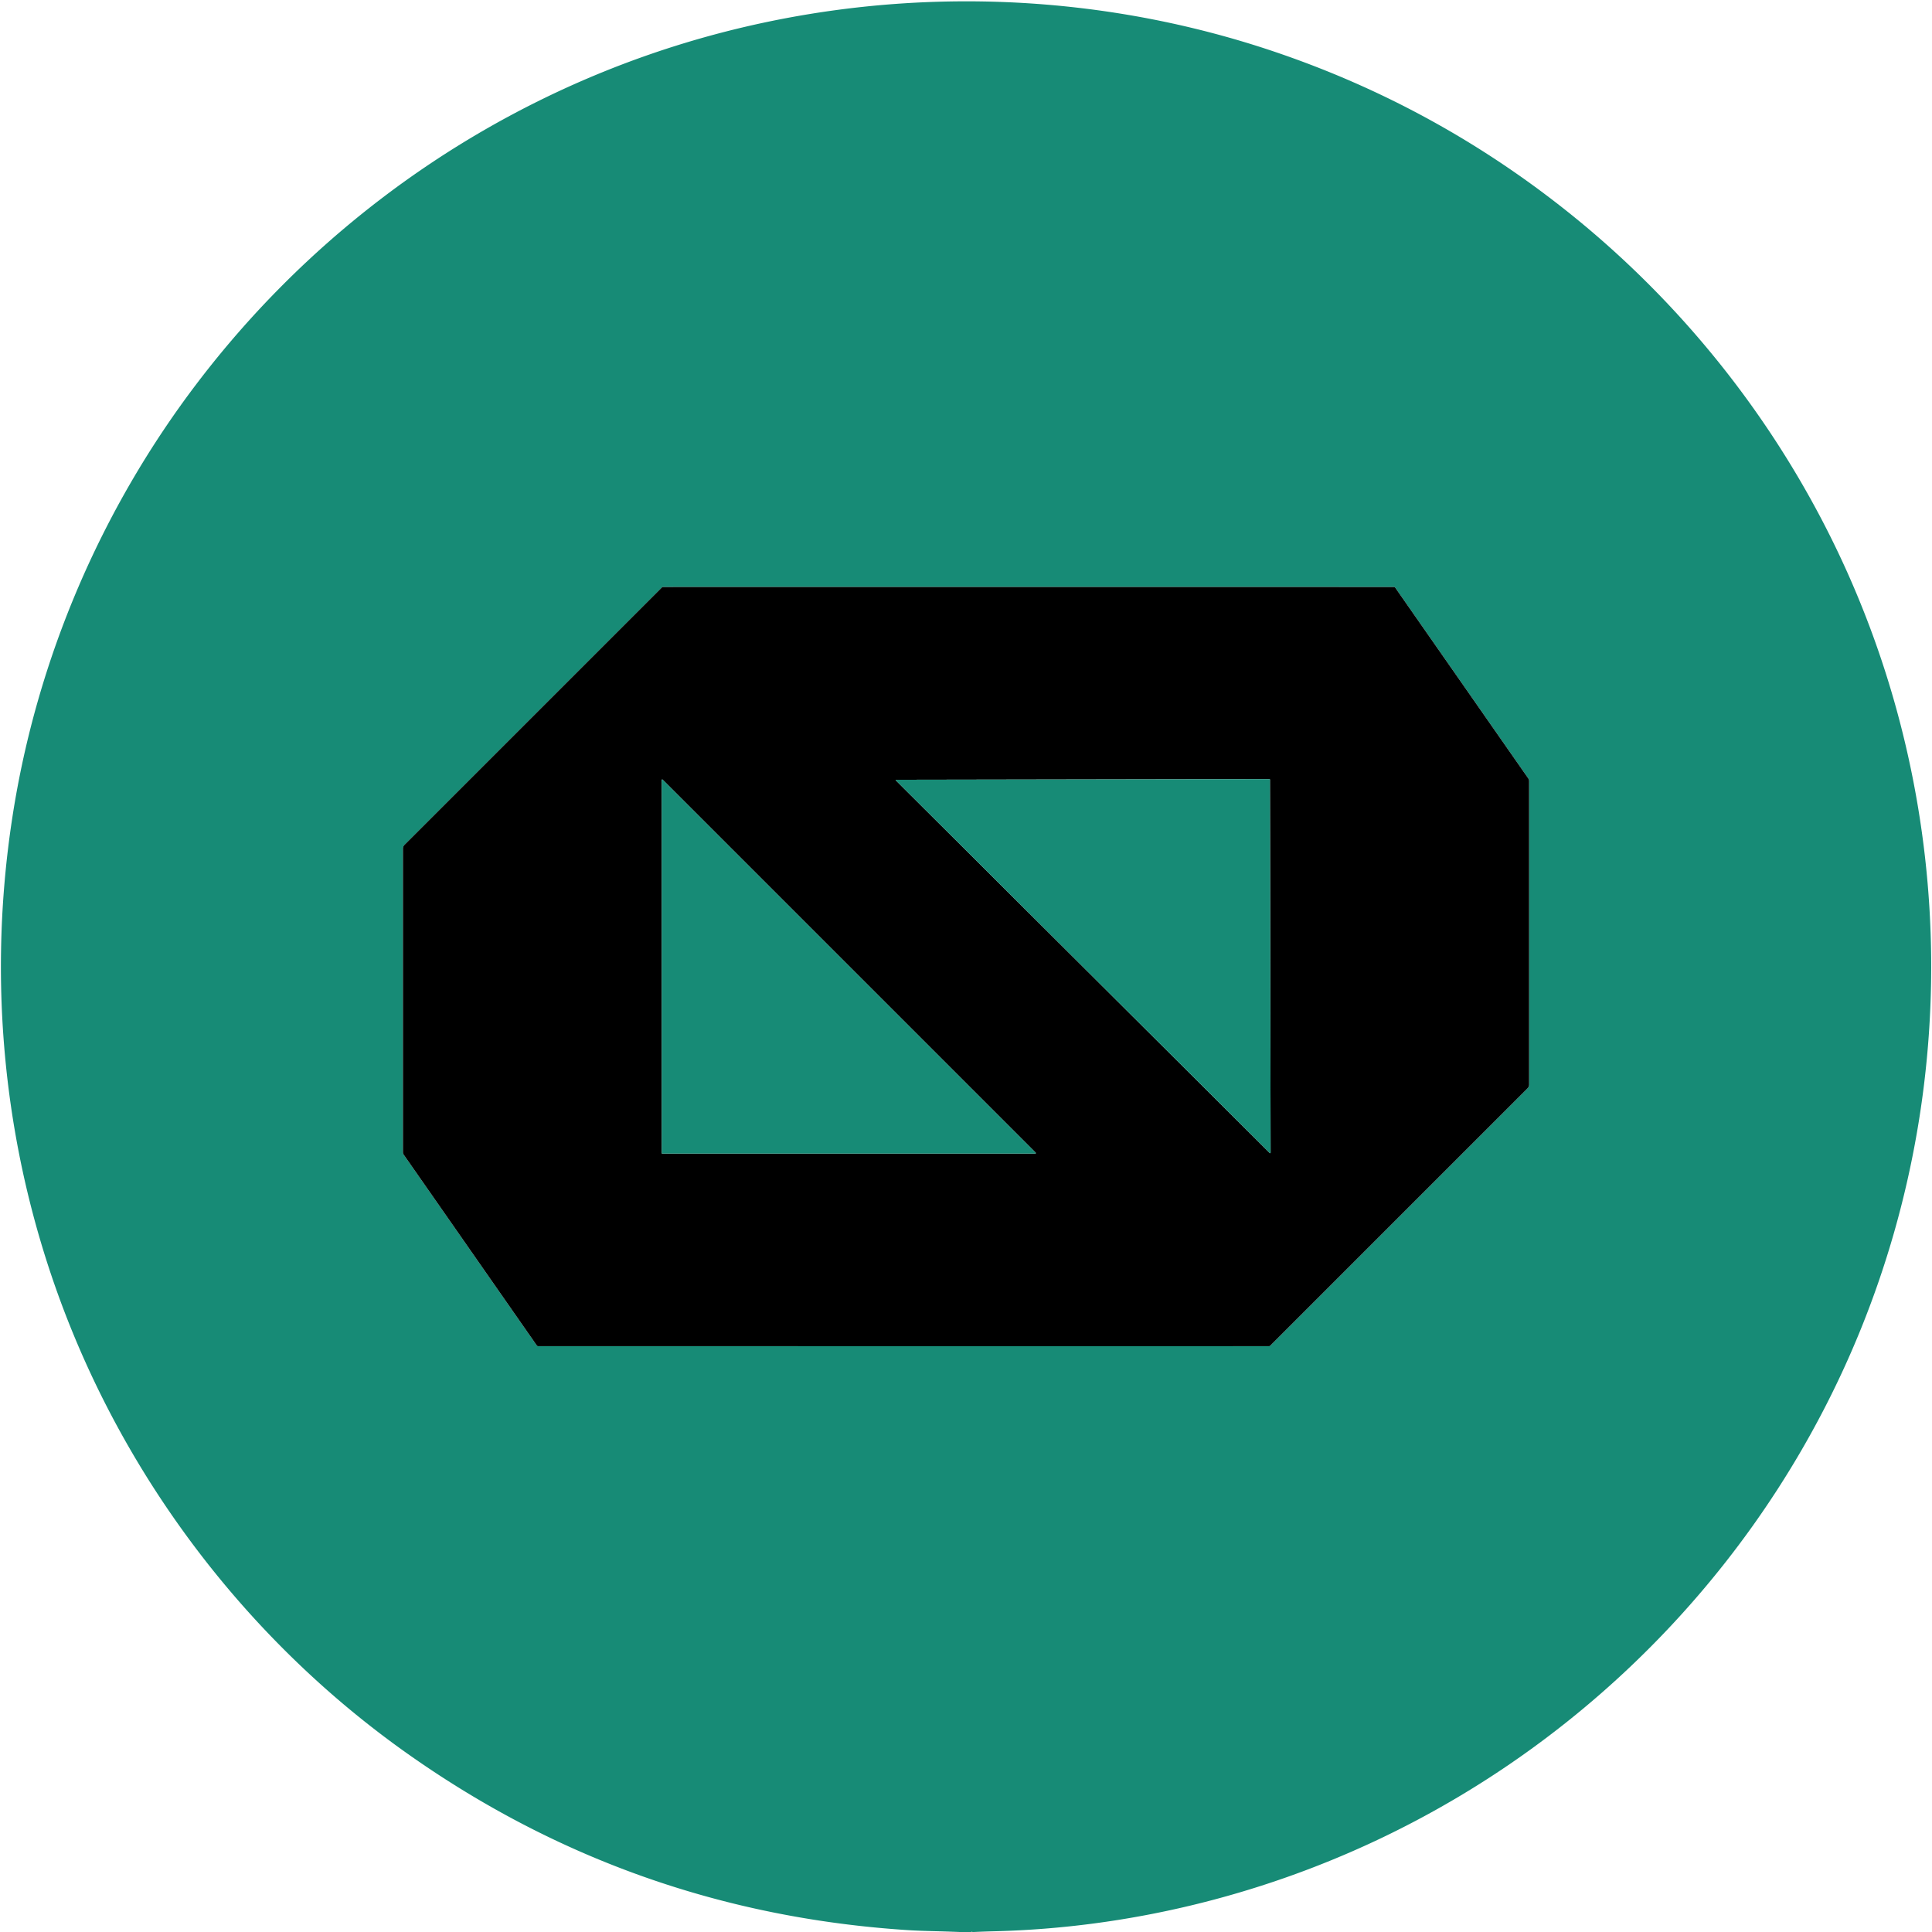<svg xmlns="http://www.w3.org/2000/svg" viewBox="0 0 1201 1201"><path fill="#178b76" d="M605.5 1201h-.92q-.75-.32-.79 0h-7.23q-7.93-.31-15.88-.51-9.78-.24-15.85-.62-173.09-11.09-313.39-111.05c-88.18-62.83-158.68-150.13-201.9-250.14C4.59 734.69-9.69 619.74 7.84 507.07 23.05 409.3 62.96 316.4 122.7 237.94 187.92 152.29 274.91 85.38 374.71 44.8 507.02-9.01 656.98-13.77 792.93 32.37q99.62 33.81 181.92 99.54c69.11 55.2 125.71 125.55 164.76 205.24 74.78 152.57 80.89 331.57 17.21 488.9-56.53 139.68-164.95 254.1-301.8 318.29-73.45 34.45-154.28 54.08-236.36 56.2q-6.58.16-13.16.46ZM600 836.85q180.54.02 188.93-.03a.92.91-67.2 0 0 .65-.27l160.01-160.01a3.28 3.28 0 0 0 .96-2.32V485.53a2.87 2.82-62.9 0 0-.51-1.63l-82.71-118.58a.96.94-16.8 0 0-.78-.41q-3.86-.02-265.52-.04-180.54-.01-188.93.04a.92.91-67.2 0 0-.65.27L251.44 525.19a3.28 3.28 0 0 0-.96 2.32V716.2a2.87 2.82-62.9 0 0 .51 1.63l82.71 118.58a.96.94-16.8 0 0 .79.41q3.86.02 265.51.03Z"/><path d="M600 836.85q-261.65-.01-265.51-.03a.96.94-16.8 0 1-.79-.41l-82.71-118.58a2.87 2.82-62.9 0 1-.51-1.63V527.51a3.28 3.28 0 0 1 .96-2.32l160.01-160.01a.92.91-67.2 0 1 .65-.27q8.39-.05 188.93-.04 261.66.02 265.52.04a.96.94-16.8 0 1 .78.41l82.71 118.58a2.87 2.82-62.9 0 1 .51 1.63v188.69a3.28 3.28 0 0 1-.96 2.32L789.58 836.55a.92.91-67.2 0 1-.65.27q-8.39.05-188.93.03Zm-42.75-352.12a.31.31 0 0 0-.22.53l232.29 231.48a.31.31 0 0 0 .53-.22l-.41-231.88a.31.31 0 0 0-.31-.31l-231.88.4ZM411.36 716.79a.32.32 0 0 0 .32.32h231.91a.32.32 0 0 0 .22-.55l-231.9-231.9a.32.32 0 0 0-.55.22v231.91Z"/><path fill="#178b76" d="m557.25 484.73 231.88-.4a.31.31 0 0 1 .31.31l.41 231.88a.31.31 0 0 1-.53.22L557.03 485.26a.31.31 0 0 1 .22-.53ZM411.36 716.79V484.88a.32.32 0 0 1 .55-.22l231.9 231.9a.32.32 0 0 1-.22.55H411.68a.32.32 0 0 1-.32-.32Z"/></svg>